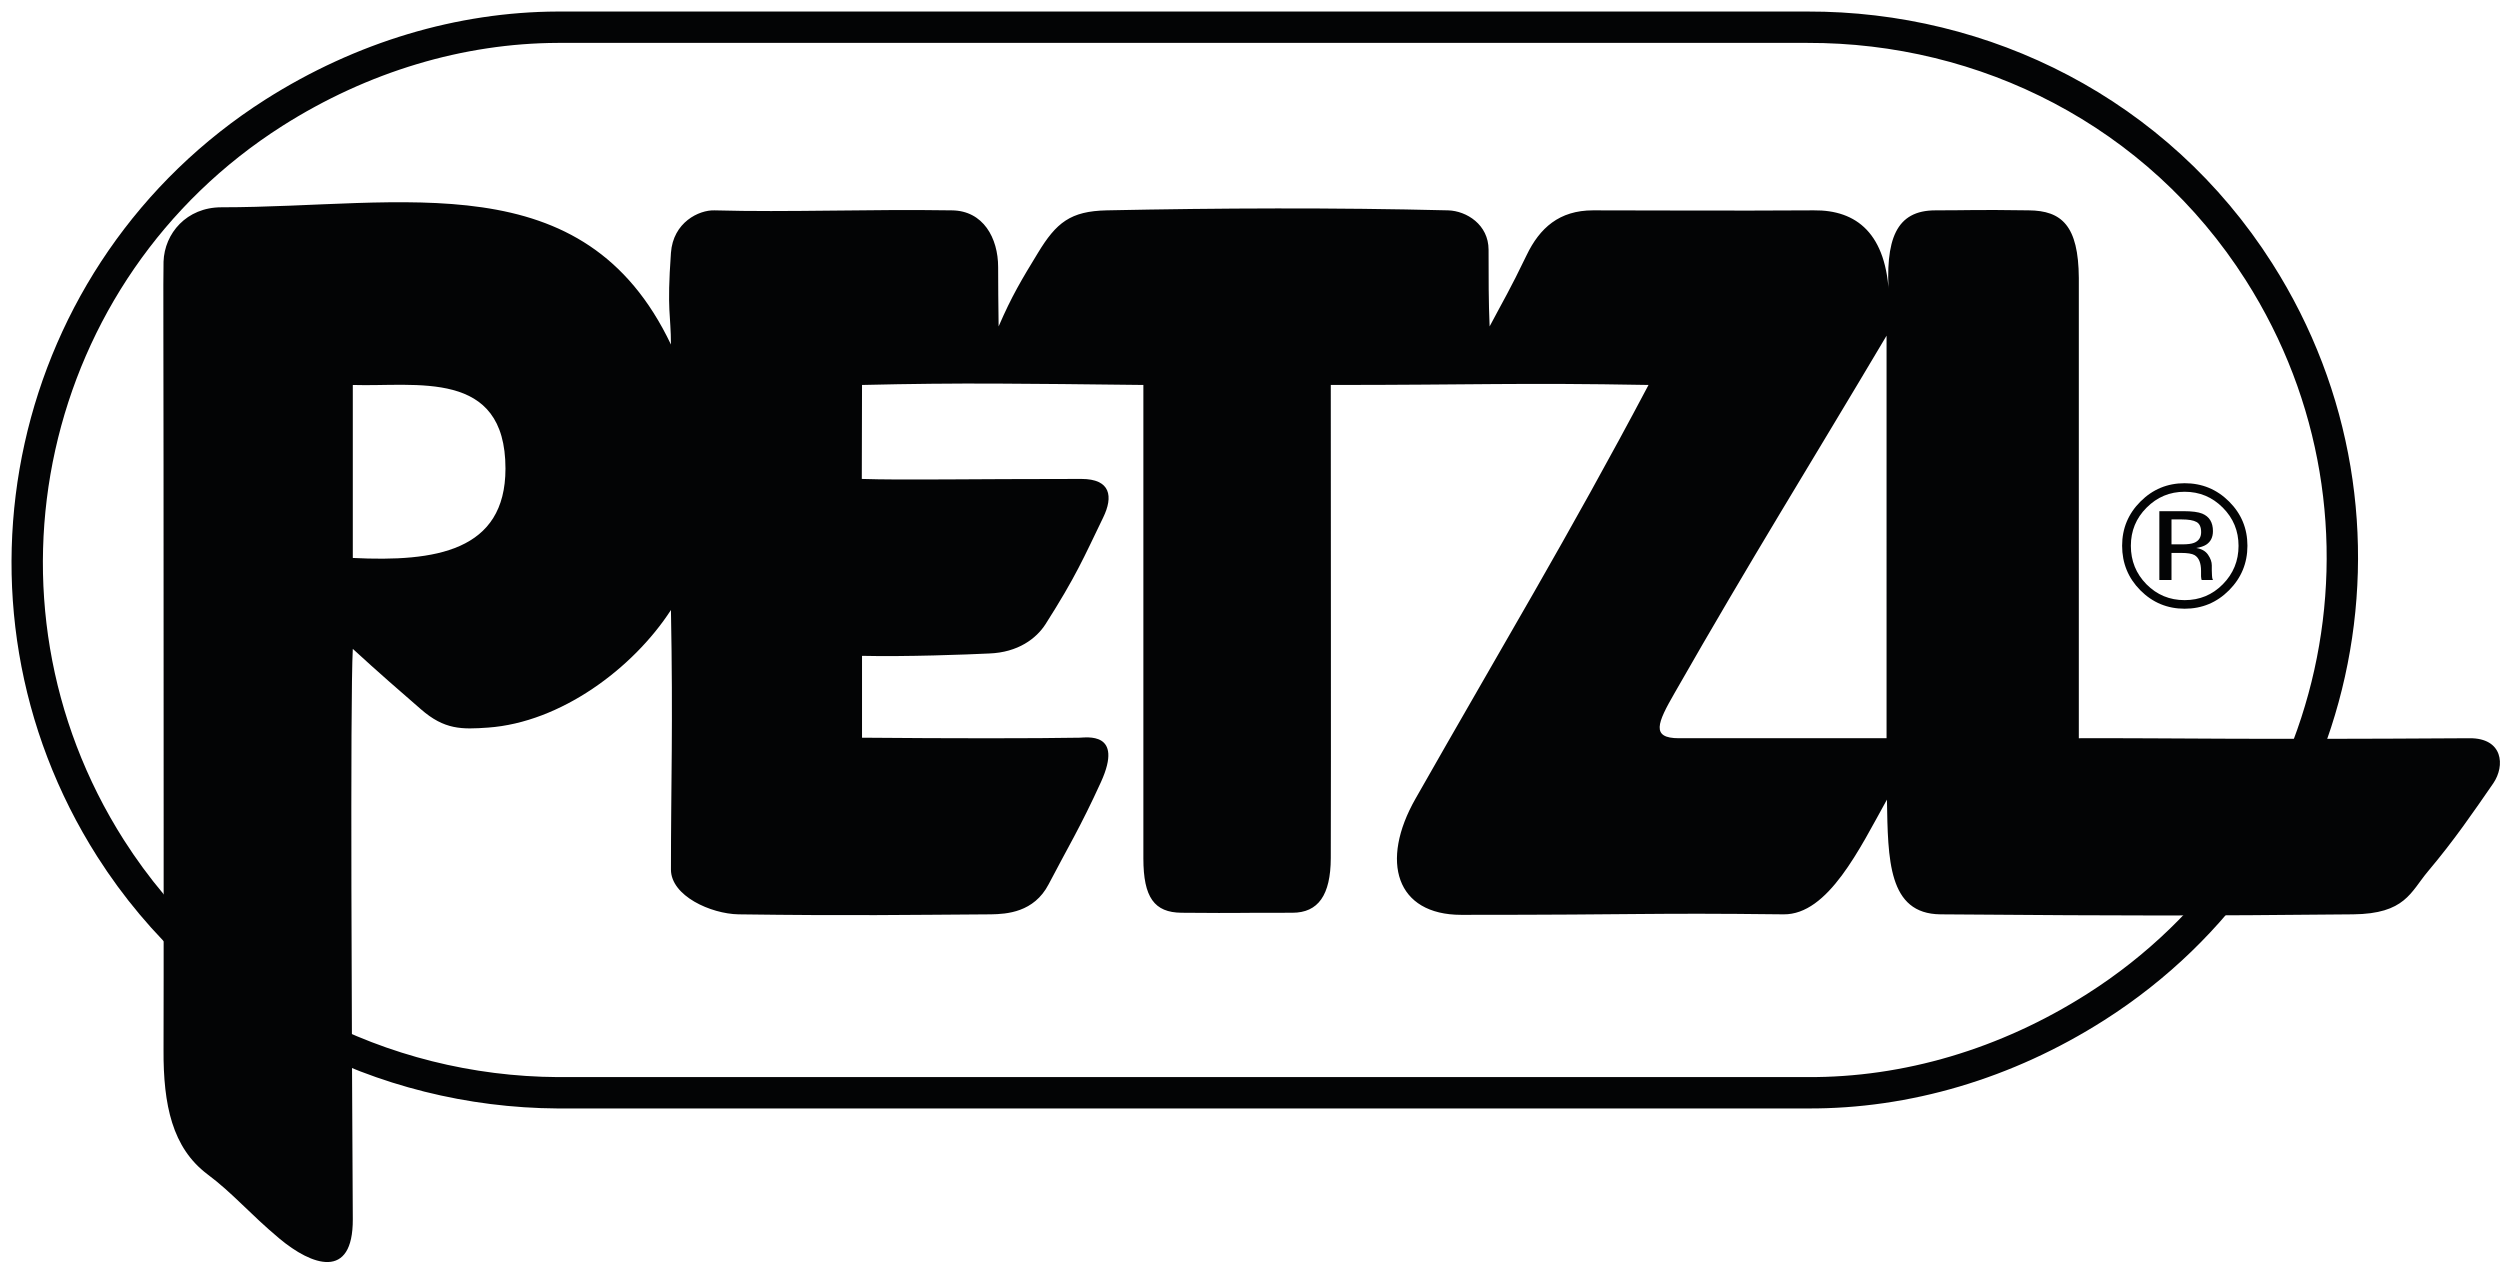 <svg clip-rule="evenodd" fill-rule="evenodd" stroke-miterlimit="1.414" viewBox="0 0 705 356" xmlns="http://www.w3.org/2000/svg"><g transform="matrix(3.125 0 0 3.125 -582.821 1137.105)"><path d="m349.611-265.262c8.912.049 17.932-2.596 26.006-7.735 22.389-14.234 28.994-43.965 14.737-66.353-9.189-14.446-24.806-22.113-40.743-22.068h-112.776c-8.78.029-17.665 2.667-25.619 7.718-22.392 14.254-28.988 43.983-14.735 66.376 9.115 14.302 24.55 21.969 40.354 22.062z" fill="none" stroke="#030405" stroke-width="2.83"/><g fill="#030405" fill-rule="nonzero"><path d="m356.746-309.084v11.828h-18.735c-2.548 0-1.96-1.359-.386-4.093 6.867-12.037 12.172-20.52 19.121-32.233v11.594h17.35v-16.805c-.033-4.721-1.542-6.074-4.519-6.099-4.935-.071-5.272 0-8.418 0-3.545 0-4.576 2.571-4.187 7.878-.192-5.796-2.943-7.924-6.791-7.878-7.76.048-13.836 0-19.927 0-3.04 0-4.81 1.59-5.988 4.042-1.543 3.203-2.065 4.02-3.34 6.432-.095-2.152-.095-4.468-.095-6.92 0-2.266-1.989-3.506-3.65-3.554-10.277-.255-20.622-.209-30.808 0-3.27.071-4.548 1.099-6.218 3.859-1.425 2.336-2.357 3.878-3.536 6.615-.03-2.293-.041-3.485-.044-5.355 0-2.616-1.339-5.094-4.179-5.119-7.585-.119-14.734.186-21.416 0-1.397-.046-3.734 1.073-3.931 3.836-.379 5.328 0 5.559 0 8.271-7.856-16.5-24.064-12.384-40.567-12.384-3.144 0-5.136 2.359-5.221 4.904-.04 1.333 0 8.718 0 18.277h17.079v-7.147c5.722.184 13.777-1.5 13.777 7.545 0 7.458-6.314 8.438-13.777 8.065v-4.231-4.232h-17.079c.008 20.243.021 50.232 0 52.848-.029 5 .799 8.836 3.943 11.218 2.3 1.709 3.832 3.576 6.52 5.821 2.91 2.43 6.639 3.786 6.616-1.754-.085-15.661-.249-46.769 0-51.466 2.183 2.011 4.521 4.045 6.139 5.444 2.139 1.873 3.707 1.827 6.067 1.661 6.547-.467 13.081-5.331 16.503-10.611.197 10.427 0 15.636 0 23.418 0 2.384 3.605 3.997 6.089 4.045 10.223.139 15.332.046 22.794 0 1.407-.025 3.874-.166 5.199-2.712 1.677-3.222 2.874-5.166 4.726-9.234 2.089-4.605-1.365-3.994-1.946-3.994-3.947.07-11.612.07-19.619 0v-7.387c3.88.093 9.503-.116 11.461-.212 2.638-.091 4.284-1.376 5.094-2.639 2.752-4.322 3.44-5.983 5.207-9.632.921-1.89.689-3.481-1.969-3.481-10.314 0-16.125.119-19.813 0l.02-8.48c8.988-.215 14.49-.118 25.389 0v42.723c0 3.529.993 4.882 3.441 4.905 6.68.047 2.625 0 10.003 0 2.333 0 3.457-1.588 3.468-4.933.029-8.949 0-30.706 0-42.695 13.164 0 16.788-.215 28.673 0-7.243 13.692-13.294 23.72-21.02 37.322-3.241 5.679-1.766 10.495 4.127 10.495 17.141 0 16.305-.189 29.08-.046 4.022.046 6.87-5.934 9.327-10.352.097 5.395.091 10.304 4.828 10.352 18.455.139 22.5.139 37.237 0 4.715-.048 5.187-2.011 6.757-3.878 2.385-2.831 4.071-5.311 5.896-7.949 1.082-1.588.887-4.091-2.15-4.065-21.427.138-25.992-.026-35.252 0v-24.732h-17.35z"/><path d="m389.311-314.627c0 1.568-.554 2.907-1.658 4.018-1.105 1.11-2.441 1.666-4.008 1.666-1.565 0-2.898-.556-4.001-1.666-1.093-1.105-1.641-2.444-1.641-4.018 0-1.556.551-2.886 1.659-3.991 1.098-1.099 2.426-1.65 3.983-1.65 1.567 0 2.903.551 4.008 1.65 1.104 1.099 1.658 2.432 1.658 3.991zm-5.666-4.87c-1.34 0-2.486.478-3.435 1.435-.95.95-1.418 2.097-1.418 3.444 0 1.359.468 2.512 1.406 3.469.949.958 2.096 1.432 3.447 1.432 1.353 0 2.502-.474 3.446-1.432.944-.957 1.418-2.11 1.418-3.469 0-1.347-.474-2.494-1.418-3.444-.949-.957-2.099-1.435-3.446-1.435zm-.107 1.752c.77 0 1.336.074 1.694.22.645.269.967.794.967 1.577 0 .553-.204.963-.608 1.225-.214.139-.514.238-.898.3.485.079.842.282 1.064.61.227.328.339.65.339.96v.456c0 .144.006.296.018.463.008.163.028.271.051.322l.039.076h-1.023c-.006-.02-.011-.04-.016-.059-.006-.02-.012-.043-.018-.071l-.022-.198v-.491c0-.718-.195-1.192-.584-1.424-.233-.133-.636-.198-1.218-.198h-.864v2.441h-1.097v-6.209zm1.595 1.887c0-.452-.138-.757-.415-.91-.274-.155-.717-.232-1.322-.232h-.937v2.249h.988c.463 0 .813-.045 1.045-.135.429-.17.641-.494.641-.972z"/></g></g></svg>